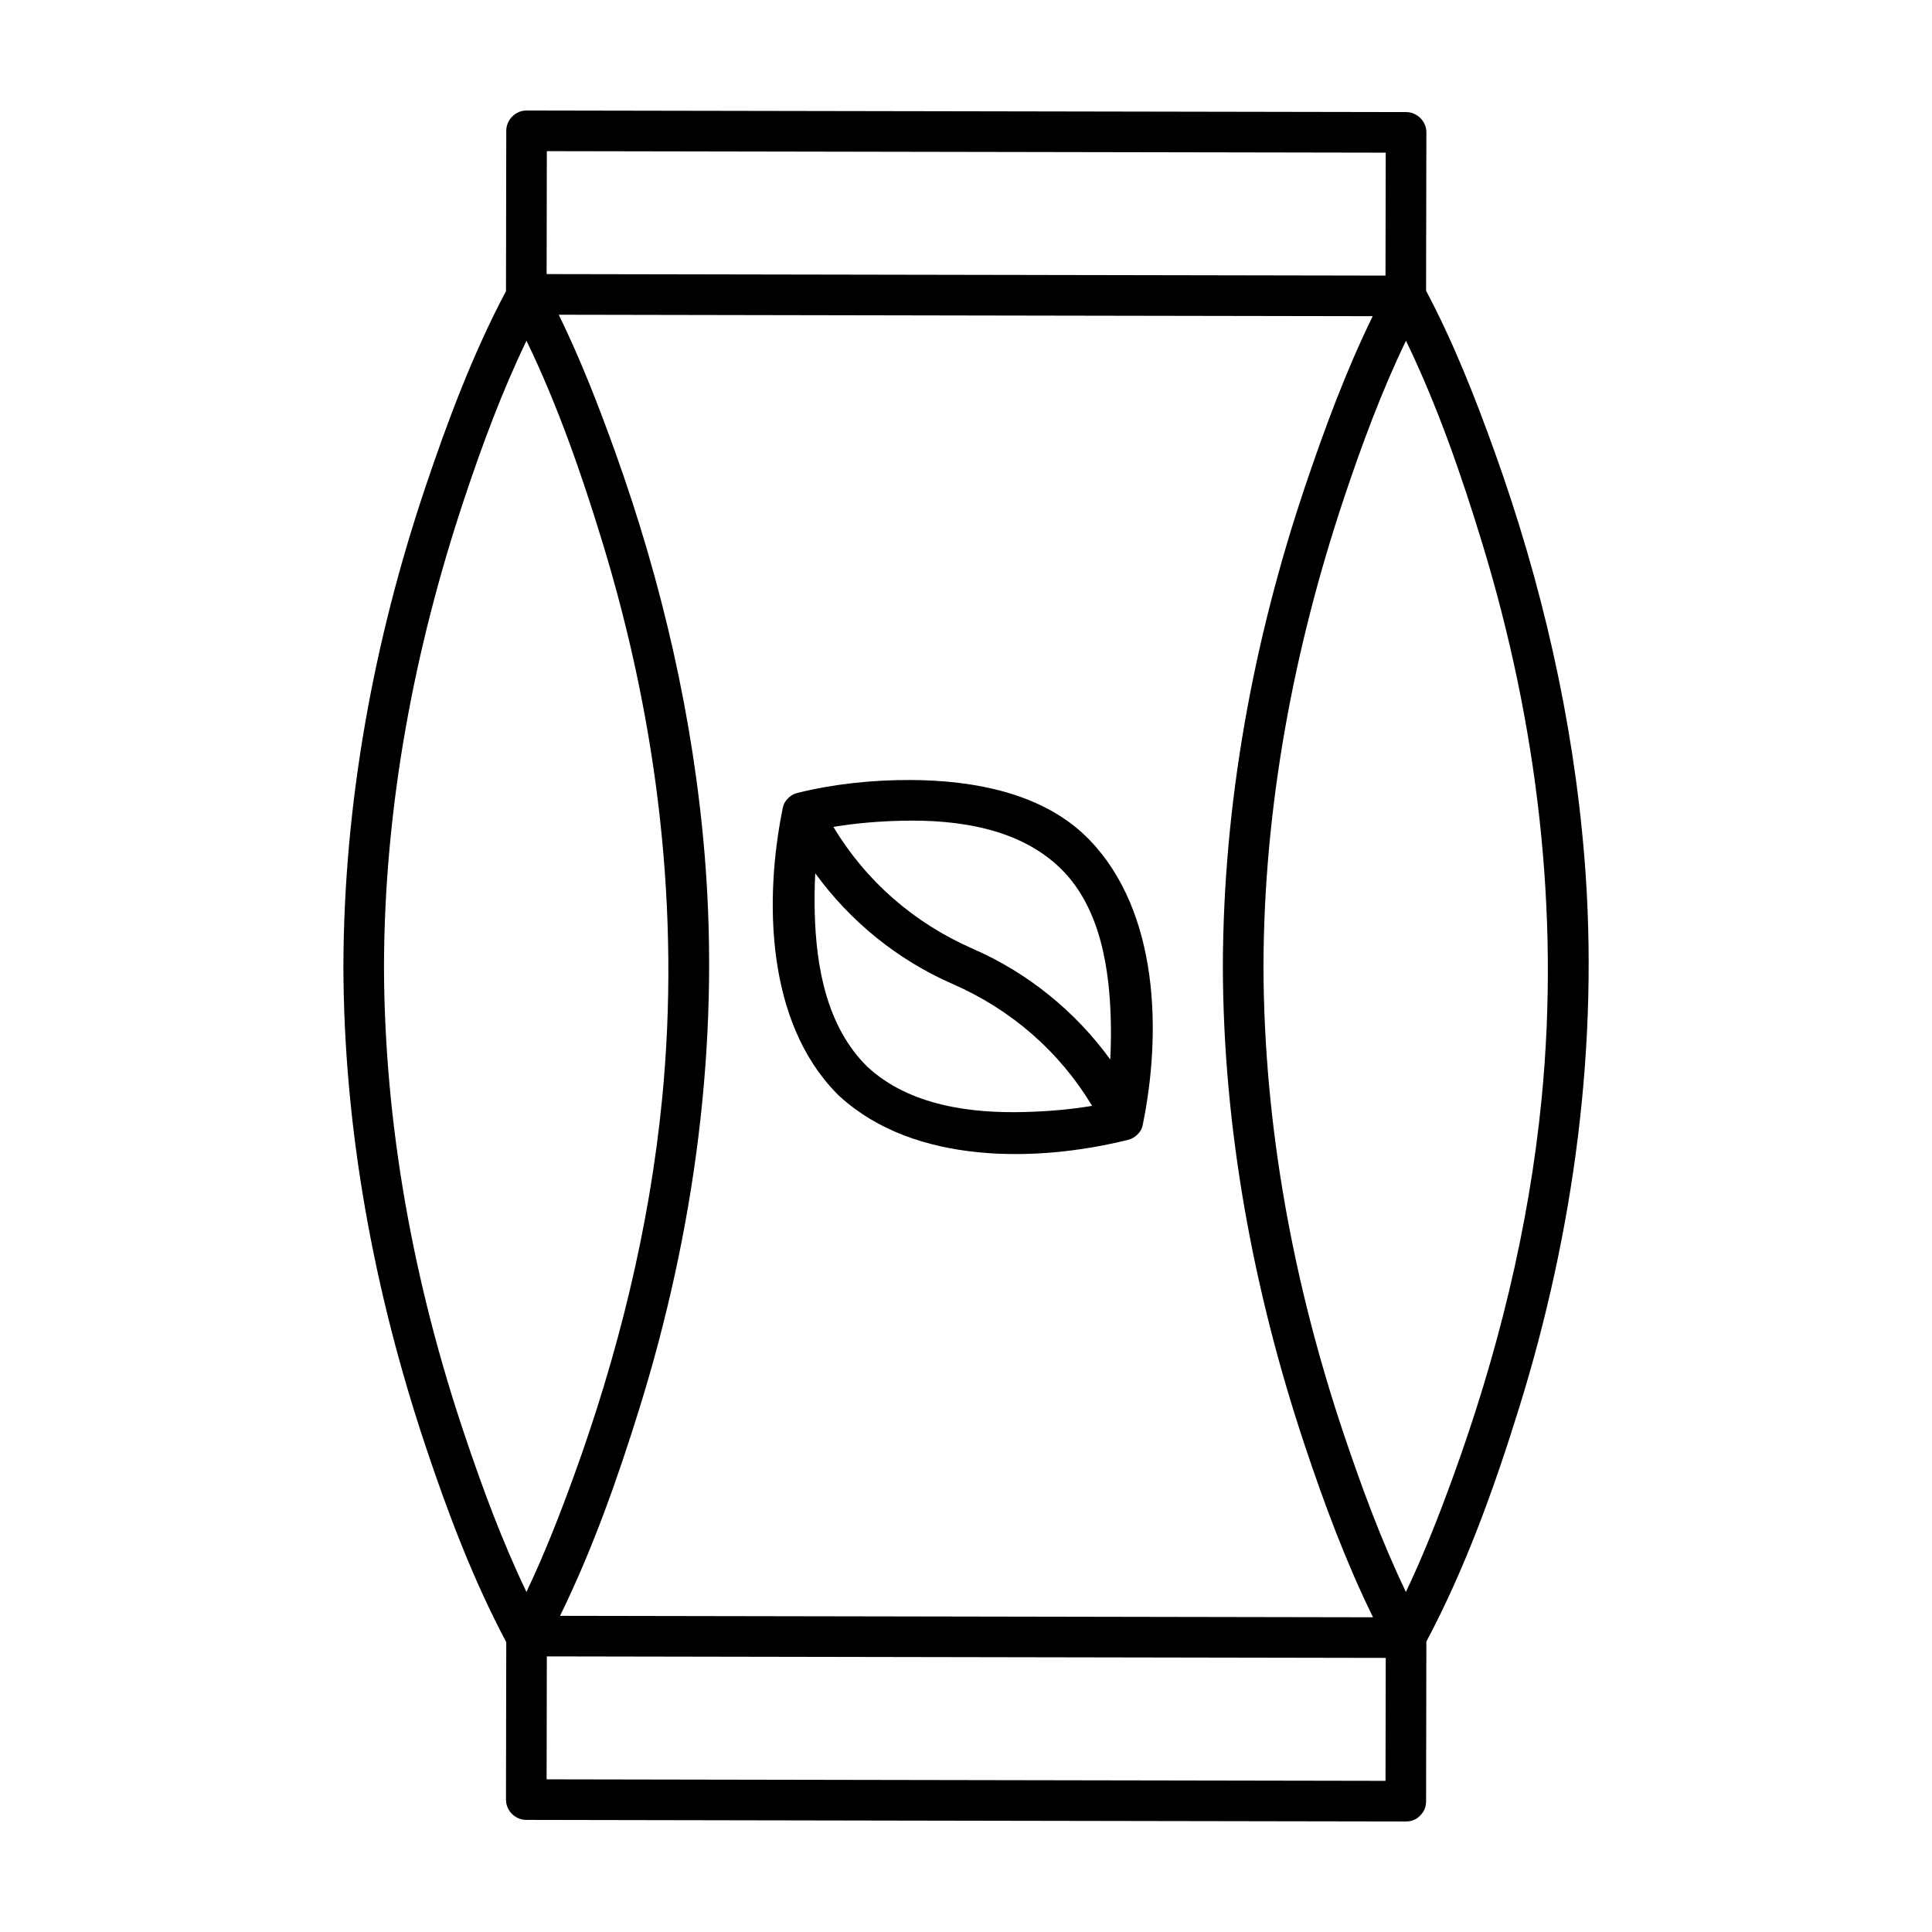 <?xml version="1.0" encoding="UTF-8"?>
<!-- Uploaded to: ICON Repo, www.svgrepo.com, Generator: ICON Repo Mixer Tools -->
<svg fill="#000000" width="800px" height="800px" version="1.1" viewBox="144 144 512 512" xmlns="http://www.w3.org/2000/svg">
 <g>
  <path d="m563.88 371.28c-2.957-36.684-11.352-72.91-23.773-107.51-5.195-14.484-10.949-29.09-18.184-42.719 0.031-13.992 0.055-27.98 0.082-41.969 0.004-2.938-2.453-5.375-5.379-5.379-40.344-0.07-80.684-0.141-121.03-0.219-37.352-0.062-74.703-0.129-112.05-0.199-2.938-0.004-5.375 2.453-5.379 5.379-0.023 14.172-0.051 28.336-0.074 42.5-8.734 16.465-15.406 34.27-21.336 51.871-13.75 40.832-21.648 83.934-21.754 127.07 0.105 43.191 8.098 86.16 21.754 127.07 5.894 17.66 12.637 35.52 21.406 52.008-0.023 13.91-0.051 27.82-0.074 41.734-0.004 2.938 2.453 5.371 5.379 5.375 40.34 0.074 80.68 0.145 121.02 0.223 37.352 0.066 74.703 0.133 112.06 0.195 1.75 0.004 3.047-0.676 3.918-1.688 0.883-0.867 1.457-2.09 1.461-3.688 0.023-14.102 0.051-28.203 0.074-42.301 10.379-19.52 18.027-40.844 24.562-61.867 14.613-47.047 21.289-96.688 17.324-145.88zm-95.812 28.824c0.105 43.191 8.098 86.16 21.754 127.07 5.117 15.332 10.879 30.812 18.043 45.422-37.422-0.066-74.84-0.133-112.27-0.203-34.395-0.059-68.789-0.121-103.18-0.18 8.637-17.613 15.289-36.441 21.062-55.043 14.617-47.055 21.289-96.691 17.324-145.89-2.957-36.684-11.352-72.91-23.773-107.51-4.398-12.258-9.195-24.598-14.949-36.363 37.469 0.07 74.938 0.137 112.4 0.207 34.434 0.059 68.871 0.121 103.3 0.18-7.117 14.566-12.816 29.977-17.957 45.242-13.746 40.836-21.645 83.934-21.754 127.07zm-63.508-215.84c35.559 0.066 71.109 0.125 106.67 0.191-0.02 10.855-0.039 21.719-0.059 32.582-38.547-0.07-77.098-0.141-115.65-0.211-35.555-0.066-71.109-0.125-106.66-0.191 0.016-10.855 0.035-21.719 0.055-32.578 38.547 0.066 77.094 0.137 115.64 0.207zm-158.8 215.84c0.105-42.293 8-84.16 21.371-124.2 4.684-14.043 9.93-28.184 16.391-41.613 8.352 17.277 14.742 35.715 20.289 53.938 14.488 47.57 20.512 97.336 15.664 146.91-3.352 34.266-11.754 68.086-23.527 100.39-3.723 10.219-7.734 20.477-12.434 30.348-6.445-13.426-11.652-27.555-16.375-41.574-13.469-39.977-21.277-81.969-21.379-124.2zm149.76 215.63c-35.555-0.066-71.109-0.125-106.66-0.191 0.016-10.863 0.035-21.723 0.055-32.582 38.547 0.07 77.098 0.137 115.65 0.207 35.559 0.066 71.109 0.125 106.67 0.191-0.02 10.855-0.039 21.723-0.059 32.582-38.555-0.066-77.102-0.141-115.65-0.207zm121.06-49.848c-6.438-13.426-11.652-27.555-16.375-41.574-13.461-39.98-21.27-81.977-21.371-124.21 0.105-42.293 8-84.16 21.371-124.2 4.691-14.043 9.934-28.184 16.391-41.613 8.352 17.277 14.742 35.715 20.289 53.938 14.496 47.57 20.512 97.336 15.664 146.91-3.352 34.266-11.758 68.086-23.531 100.39-3.719 10.223-7.734 20.48-12.438 30.355z"/>
  <path d="m385.2 350.71c-9.949-0.031-20.285 1.031-29.957 3.445-1.719 0.422-3.394 1.988-3.758 3.762-5.066 24.586-4.379 56.941 14.258 75.863 0.141 0.16 0.297 0.324 0.465 0.484 0.16 0.16 0.328 0.312 0.5 0.441 19.688 17.844 51.906 17.434 76.336 11.34 1.719-0.43 3.394-1.988 3.758-3.758 5.062-24.57 4.328-56.496-13.961-75.59-12.074-12.609-30.945-15.93-47.641-15.988zm-11.387 75.945c-10.695-10.559-13.512-26.234-13.898-40.688-0.098-3.543-0.051-7.07 0.137-10.539 9.262 12.75 21.805 22.953 36.375 29.32 0 0.004 0.004 0.004 0.004 0.004 15.613 6.82 28.328 17.926 36.988 32.309-5.723 0.969-11.547 1.445-17.316 1.621-14.645 0.461-31.129-1.629-42.289-12.027zm64.418-1.879c-9.262-12.746-21.801-22.953-36.375-29.32-15.617-6.82-28.328-17.926-37-32.312 6.051-1.027 12.223-1.508 18.32-1.641 14.727-0.332 31.137 2.023 42.059 12.809 10.504 10.379 12.891 26.832 13.156 40.914 0.055 3.215 0.004 6.41-0.16 9.551z"/>
 </g>
</svg>
